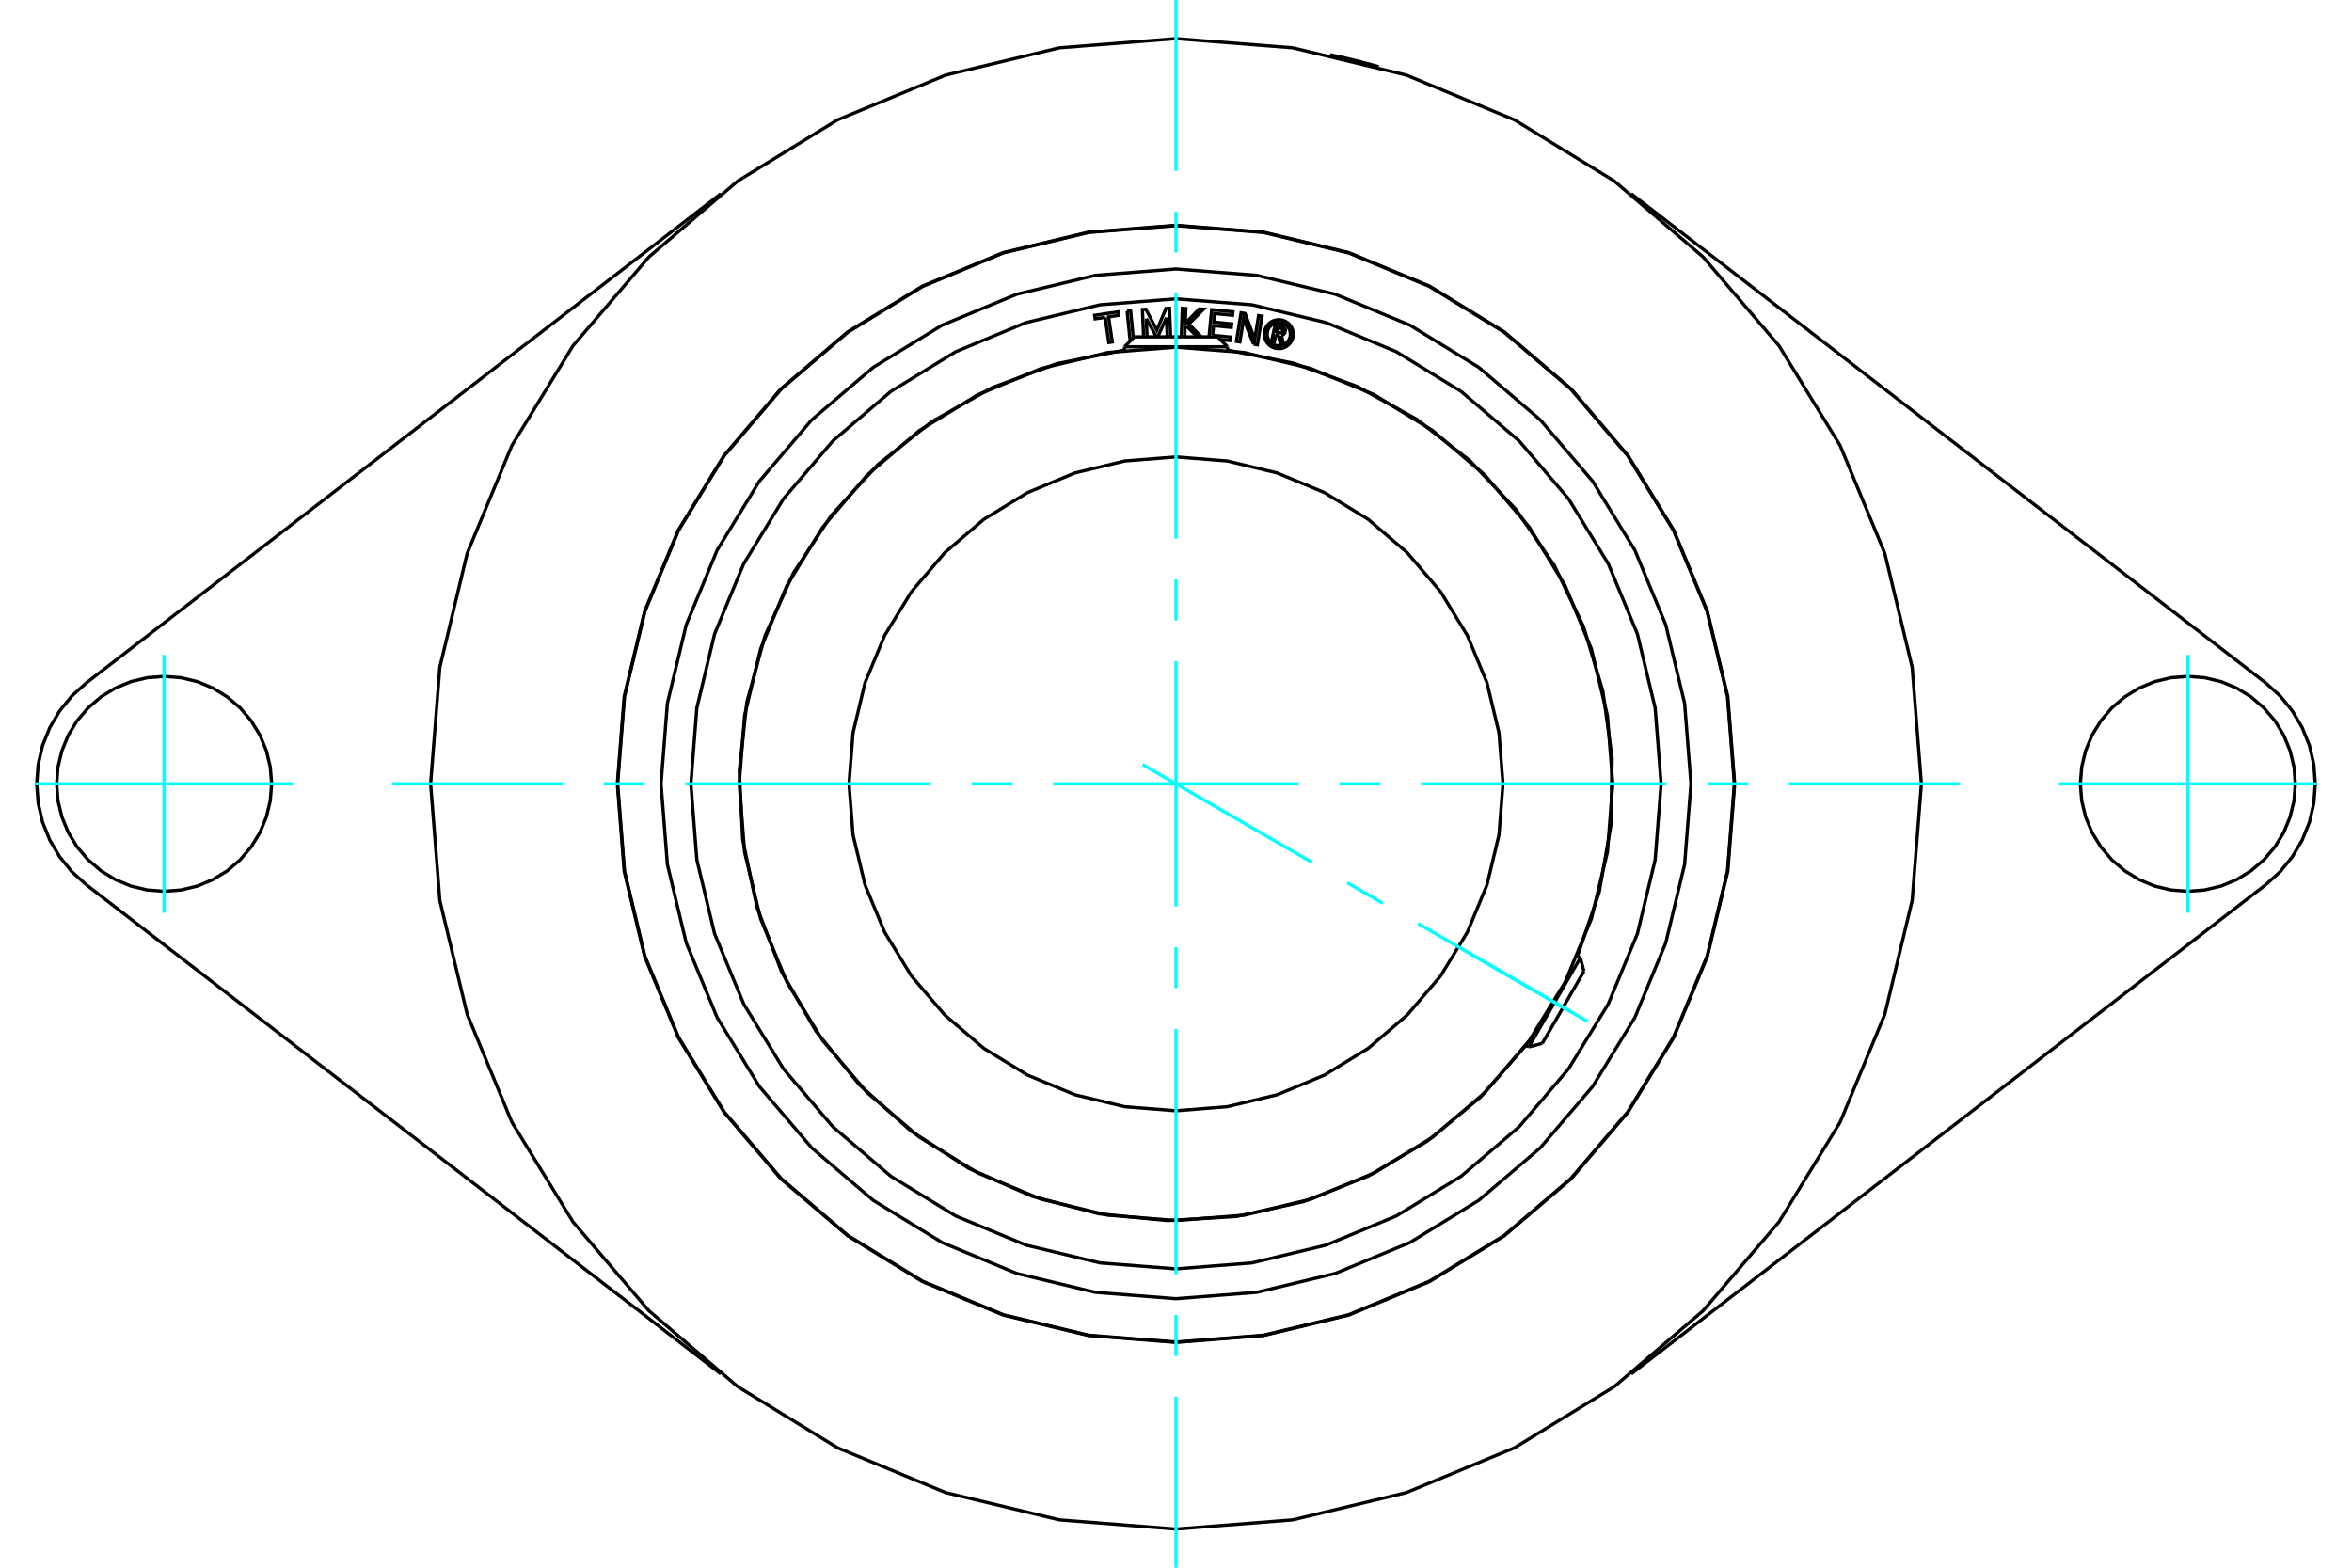 <?xml version="1.0" standalone="no"?>
<!DOCTYPE svg PUBLIC "-//W3C//DTD SVG 1.1//EN"
	"http://www.w3.org/Graphics/SVG/1.1/DTD/svg11.dtd">
<svg xmlns="http://www.w3.org/2000/svg" height="100%" width="100%" viewBox="0 0 36000 24000">
	<rect x="-1800" y="-1200" width="39600" height="26400" style="fill:#FFF"/>
	<g style="fill:none; fill-rule:evenodd" transform="matrix(1 0 0 1 0 0)">
		<g style="fill:none; stroke:#000; stroke-width:50; shape-rendering:geometricPrecision">
			<polyline points="20363,839 20365,839 20369,840 20376,841 20387,844 20400,846 20416,850 20435,854 20455,858 20477,863 20502,869 20528,875 20557,881 20587,888 20619,896 20651,903 20684,911 20716,919 20748,927 20780,935 20813,943 20845,952 20876,960 20906,968 20935,975 20961,982 20985,989 21007,995 21028,1000 21046,1005 21062,1010 21075,1013 21085,1016 21092,1018 21097,1019 21098,1020"/>
			<polyline points="26551,12000 26446,10662 26133,9357 25619,8118 24918,6974 24047,5953 23026,5082 21882,4381 20643,3867 19338,3554 18000,3449 16662,3554 15357,3867 14118,4381 12974,5082 11953,5953 11082,6974 10381,8118 9867,9357 9554,10662 9449,12000 9554,13338 9867,14643 10381,15882 11082,17026 11953,18047 12974,18918 14118,19619 15357,20133 16662,20446 18000,20551 19338,20446 20643,20133 21882,19619 23026,18918 24047,18047 24918,17026 25619,15882 26133,14643 26446,13338 26551,12000"/>
			<polyline points="29409,12000 29268,10215 28850,8474 28165,6820 27230,5294 26067,3933 24706,2770 23180,1835 21526,1150 19785,732 18000,591 16215,732 14474,1150 12820,1835 11294,2770 9933,3933 8770,5294 7835,6820 7150,8474 6732,10215 6591,12000 6732,13785 7150,15526 7835,17180 8770,18706 9933,20067 11294,21230 12820,22165 14474,22850 16215,23268 18000,23409 19785,23268 21526,22850 23180,22165 24706,21230 26067,20067 27230,18706 28165,17180 28850,15526 29268,13785 29409,12000"/>
			<line x1="34679" y1="13545" x2="24967" y2="21034"/>
			<polyline points="34679,13545 34900,13346 35087,13116 35238,12861 35349,12585 35416,12296 35438,12000 35416,11704 35349,11415 35238,11139 35087,10884 34900,10654 34679,10455"/>
			<line x1="24967" y1="2966" x2="34679" y2="10455"/>
			<polyline points="35133,12000 35113,11743 35052,11492 34954,11253 34819,11033 34651,10837 34455,10669 34235,10534 33996,10435 33745,10375 33488,10355 33230,10375 32979,10435 32741,10534 32521,10669 32324,10837 32157,11033 32022,11253 31923,11492 31863,11743 31842,12000 31863,12257 31923,12508 32022,12747 32157,12967 32324,13163 32521,13331 32741,13466 32979,13565 33230,13625 33488,13645 33745,13625 33996,13565 34235,13466 34455,13331 34651,13163 34819,12967 34954,12747 35052,12508 35113,12257 35133,12000"/>
			<line x1="1321" y1="10455" x2="11033" y2="2966"/>
			<polyline points="1321,10455 1100,10654 913,10884 762,11139 651,11415 584,11704 562,12000 584,12296 651,12585 762,12861 913,13116 1100,13346 1321,13545"/>
			<line x1="11033" y1="21034" x2="1321" y2="13545"/>
			<polyline points="4158,12000 4137,11743 4077,11492 3978,11253 3843,11033 3676,10837 3479,10669 3259,10534 3021,10435 2770,10375 2512,10355 2255,10375 2004,10435 1765,10534 1545,10669 1349,10837 1181,11033 1046,11253 948,11492 887,11743 867,12000 887,12257 948,12508 1046,12747 1181,12967 1349,13163 1545,13331 1765,13466 2004,13565 2255,13625 2512,13645 2770,13625 3021,13565 3259,13466 3479,13331 3676,13163 3843,12967 3978,12747 4077,12508 4137,12257 4158,12000"/>
			<polyline points="24685,12000 24603,10954 24358,9934 23956,8965 23408,8071 22727,7273 21929,6592 21035,6044 20066,5642 19046,5397 18000,5315 16954,5397 15934,5642 14965,6044 14071,6592 13273,7273 12592,8071 12044,8965 11642,9934 11397,10954 11315,12000 11397,13046 11642,14066 12044,15035 12592,15929 13273,16727 14071,17408 14965,17956 15934,18358 16954,18603 18000,18685 19046,18603 20066,18358 21035,17956 21929,17408 22727,16727 23408,15929 23956,15035 24358,14066 24603,13046 24685,12000"/>
			<polyline points="23005,12000 22943,11217 22760,10453 22459,9728 22049,9058 21539,8461 20942,7951 20272,7541 19547,7240 18783,7057 18000,6995 17217,7057 16453,7240 15728,7541 15058,7951 14461,8461 13951,9058 13541,9728 13240,10453 13057,11217 12995,12000 13057,12783 13240,13547 13541,14272 13951,14942 14461,15539 15058,16049 15728,16459 16453,16760 17217,16943 18000,17005 18783,16943 19547,16760 20272,16459 20942,16049 21539,15539 22049,14942 22459,14272 22760,13547 22943,12783 23005,12000"/>
			<line x1="23401" y1="16028" x2="24189" y2="14663"/>
			<line x1="24244" y1="14870" x2="23607" y2="15973"/>
			<line x1="18788" y1="5309" x2="17212" y2="5309"/>
			<line x1="17363" y1="5157" x2="18637" y2="5157"/>
			<polyline points="25882,12000 25785,10767 25496,9564 25023,8422 24377,7367 23574,6426 22633,5623 21578,4977 20436,4504 19233,4215 18000,4118 16767,4215 15564,4504 14422,4977 13367,5623 12426,6426 11623,7367 10977,8422 10504,9564 10215,10767 10118,12000 10215,13233 10504,14436 10977,15578 11623,16633 12426,17574 13367,18377 14422,19023 15564,19496 16767,19785 18000,19882 19233,19785 20436,19496 21578,19023 22633,18377 23574,17574 24377,16633 25023,15578 25496,14436 25785,13233 25882,12000"/>
			<polyline points="26546,12000 26441,10663 26128,9359 25614,8120 24914,6977 24043,5957 23023,5086 21880,4386 20641,3872 19337,3559 18000,3454 16663,3559 15359,3872 14120,4386 12977,5086 11957,5957 11086,6977 10386,8120 9872,9359 9559,10663 9454,12000 9559,13337 9872,14641 10386,15880 11086,17023 11957,18043 12977,18914 14120,19614 15359,20128 16663,20441 18000,20546 19337,20441 20641,20128 21880,19614 23023,18914 24043,18043 24914,17023 25614,15880 26128,14641 26441,13337 26546,12000"/>
			<polyline points="19529,5122 19505,5231 19463,5221 19519,4968 19613,4989"/>
			<polyline points="19673,5077 19675,5066 19674,5054 19672,5042 19668,5031 19662,5020 19654,5011 19645,5003 19635,4997 19624,4992 19613,4989"/>
			<polyline points="19673,5077 19633,5068 19633,5063 19633,5058 19632,5053 19631,5048 19628,5044 19625,5040 19621,5036 19617,5034 19612,5031 19607,5030 19551,5018 19537,5081 19594,5094 19599,5094 19604,5094 19609,5093 19614,5092 19618,5090 19622,5087 19626,5083 19629,5079 19631,5074 19633,5070 19673,5079"/>
			<polyline points="19614,5135 19626,5132 19637,5126 19647,5119 19656,5111 19664,5101 19669,5090 19673,5079"/>
			<polyline points="19614,5135 19647,5267 19596,5255 19564,5129 19529,5122"/>
			<polyline points="18561,5133 18832,5160 18827,5214 18679,5199"/>
			<polyline points="18505,5157 18546,4741 18870,4773 18865,4827 18593,4800 18581,4931 18852,4958 18846,5012 18575,4985 18561,5133"/>
			<line x1="17545" y1="4878" x2="17557" y2="5157"/>
			<polyline points="17504,5157 17486,4738 17539,4735 17707,5054 17847,4722 17900,4720 17918,5157"/>
			<polyline points="17866,5157 17853,4865 17721,5157"/>
			<line x1="17701" y1="5157" x2="17545" y2="4878"/>
			<polyline points="16915,4859 16762,4881 16754,4827 17113,4774 17121,4828 16968,4851 17025,5235 16972,5243 16915,4859"/>
			<polyline points="17252,4761 17305,4756 17346,5174"/>
			<polyline points="17321,5199 17296,5202 17252,4761"/>
			<polyline points="18165,4994 18139,5021 18134,5157"/>
			<polyline points="18081,5157 18097,4721 18150,4723 18142,4949 18356,4730 18422,4733 18197,4962 18389,5157"/>
			<line x1="18325" y1="5157" x2="18165" y2="4994"/>
			<polyline points="19187,5268 19034,4882 18978,5235 18925,5226 18996,4789 19057,4799 19206,5194 19264,4832 19317,4841 19246,5278 19187,5268"/>
			<polyline points="19795,5116 19792,5081 19784,5047 19771,5015 19752,4986 19730,4959 19703,4937 19674,4918 19642,4905 19608,4897 19573,4894 19539,4897 19505,4905 19473,4918 19443,4937 19417,4959 19394,4986 19376,5015 19362,5047 19354,5081 19352,5116 19354,5151 19362,5184 19376,5216 19394,5246 19417,5273 19443,5295 19473,5313 19505,5327 19539,5335 19573,5337 19608,5335 19642,5327 19674,5313 19703,5295 19730,5273 19752,5246 19771,5216 19784,5184 19792,5151 19795,5116"/>
			<polyline points="19750,5116 19748,5088 19742,5061 19731,5035 19717,5012 19699,4991 19677,4972 19654,4958 19628,4947 19601,4941 19573,4939 19545,4941 19518,4947 19493,4958 19469,4972 19448,4991 19430,5012 19415,5035 19405,5061 19398,5088 19396,5116 19398,5144 19405,5171 19415,5196 19430,5220 19448,5241 19469,5259 19493,5274 19518,5284 19545,5291 19573,5293 19601,5291 19628,5284 19654,5274 19677,5259 19699,5241 19717,5220 19731,5196 19742,5171 19748,5144 19750,5116"/>
			<polyline points="24145,14638 24478,13658 24656,12639 24675,11605 24534,10580 24237,9590 23791,8657 23206,7803 22497,7051 21680,6416 20774,5916 19803,5561 18788,5360"/>
			<polyline points="17212,5360 16176,5567 15186,5934 14266,6453 13439,7110 12726,7889 12145,8770 11709,9733 11431,10751 11316,11801 11368,12856 11586,13889 11963,14876 12491,15790 13157,16610 13943,17315 14830,17888 15797,18314 16818,18582 17869,18686 18924,18623 19955,18395 20937,18007 21846,17470 22660,16796 23357,16003"/>
			<polyline points="25425,12000 25334,10838 25062,9705 24616,8629 24007,7635 23251,6749 22365,5993 21371,5384 20295,4938 19162,4666 18000,4575 16838,4666 15705,4938 14629,5384 13635,5993 12749,6749 11993,7635 11384,8629 10938,9705 10666,10838 10575,12000 10666,13162 10938,14295 11384,15371 11993,16365 12749,17251 13635,18007 14629,18616 15705,19062 16838,19334 18000,19425 19162,19334 20295,19062 21371,18616 22365,18007 23251,17251 24007,16365 24616,15371 25062,14295 25334,13162 25425,12000"/>
			<line x1="24244" y1="14870" x2="24189" y2="14663"/>
			<line x1="23401" y1="16028" x2="23607" y2="15973"/>
			<line x1="24189" y1="14663" x2="24143" y2="14637"/>
			<line x1="23355" y1="16002" x2="23401" y2="16028"/>
			<line x1="17363" y1="5157" x2="17212" y2="5309"/>
			<line x1="18788" y1="5309" x2="18637" y2="5157"/>
			<line x1="17212" y1="5309" x2="17212" y2="5362"/>
			<line x1="18788" y1="5362" x2="18788" y2="5309"/>
		</g>
		<g style="fill:none; stroke:#0FF; stroke-width:50; shape-rendering:geometricPrecision">
			<line x1="18000" y1="24000" x2="18000" y2="21384"/>
			<line x1="18000" y1="20759" x2="18000" y2="20133"/>
			<line x1="18000" y1="19507" x2="18000" y2="15754"/>
			<line x1="18000" y1="15128" x2="18000" y2="14502"/>
			<line x1="18000" y1="13877" x2="18000" y2="10123"/>
			<line x1="18000" y1="9498" x2="18000" y2="8872"/>
			<line x1="18000" y1="8246" x2="18000" y2="4493"/>
			<line x1="18000" y1="3867" x2="18000" y2="3241"/>
			<line x1="18000" y1="2616" x2="18000" y2="0"/>
			<line x1="6000" y1="12000" x2="8616" y2="12000"/>
			<line x1="9241" y1="12000" x2="9867" y2="12000"/>
			<line x1="10493" y1="12000" x2="14246" y2="12000"/>
			<line x1="14872" y1="12000" x2="15498" y2="12000"/>
			<line x1="16123" y1="12000" x2="19877" y2="12000"/>
			<line x1="20502" y1="12000" x2="21128" y2="12000"/>
			<line x1="21754" y1="12000" x2="25507" y2="12000"/>
			<line x1="26133" y1="12000" x2="26759" y2="12000"/>
			<line x1="27384" y1="12000" x2="30000" y2="12000"/>
			<line x1="2512" y1="10026" x2="2512" y2="13974"/>
			<line x1="538" y1="12000" x2="4487" y2="12000"/>
			<line x1="33488" y1="13974" x2="33488" y2="10026"/>
			<line x1="31513" y1="12000" x2="35462" y2="12000"/>
			<line x1="17488" y1="11704" x2="20082" y2="13202"/>
			<line x1="20624" y1="13515" x2="21166" y2="13828"/>
			<line x1="21707" y1="14140" x2="24301" y2="15638"/>
			<line x1="22424" y1="14554" x2="24062" y2="15500"/>
		</g>
	</g>
</svg>
